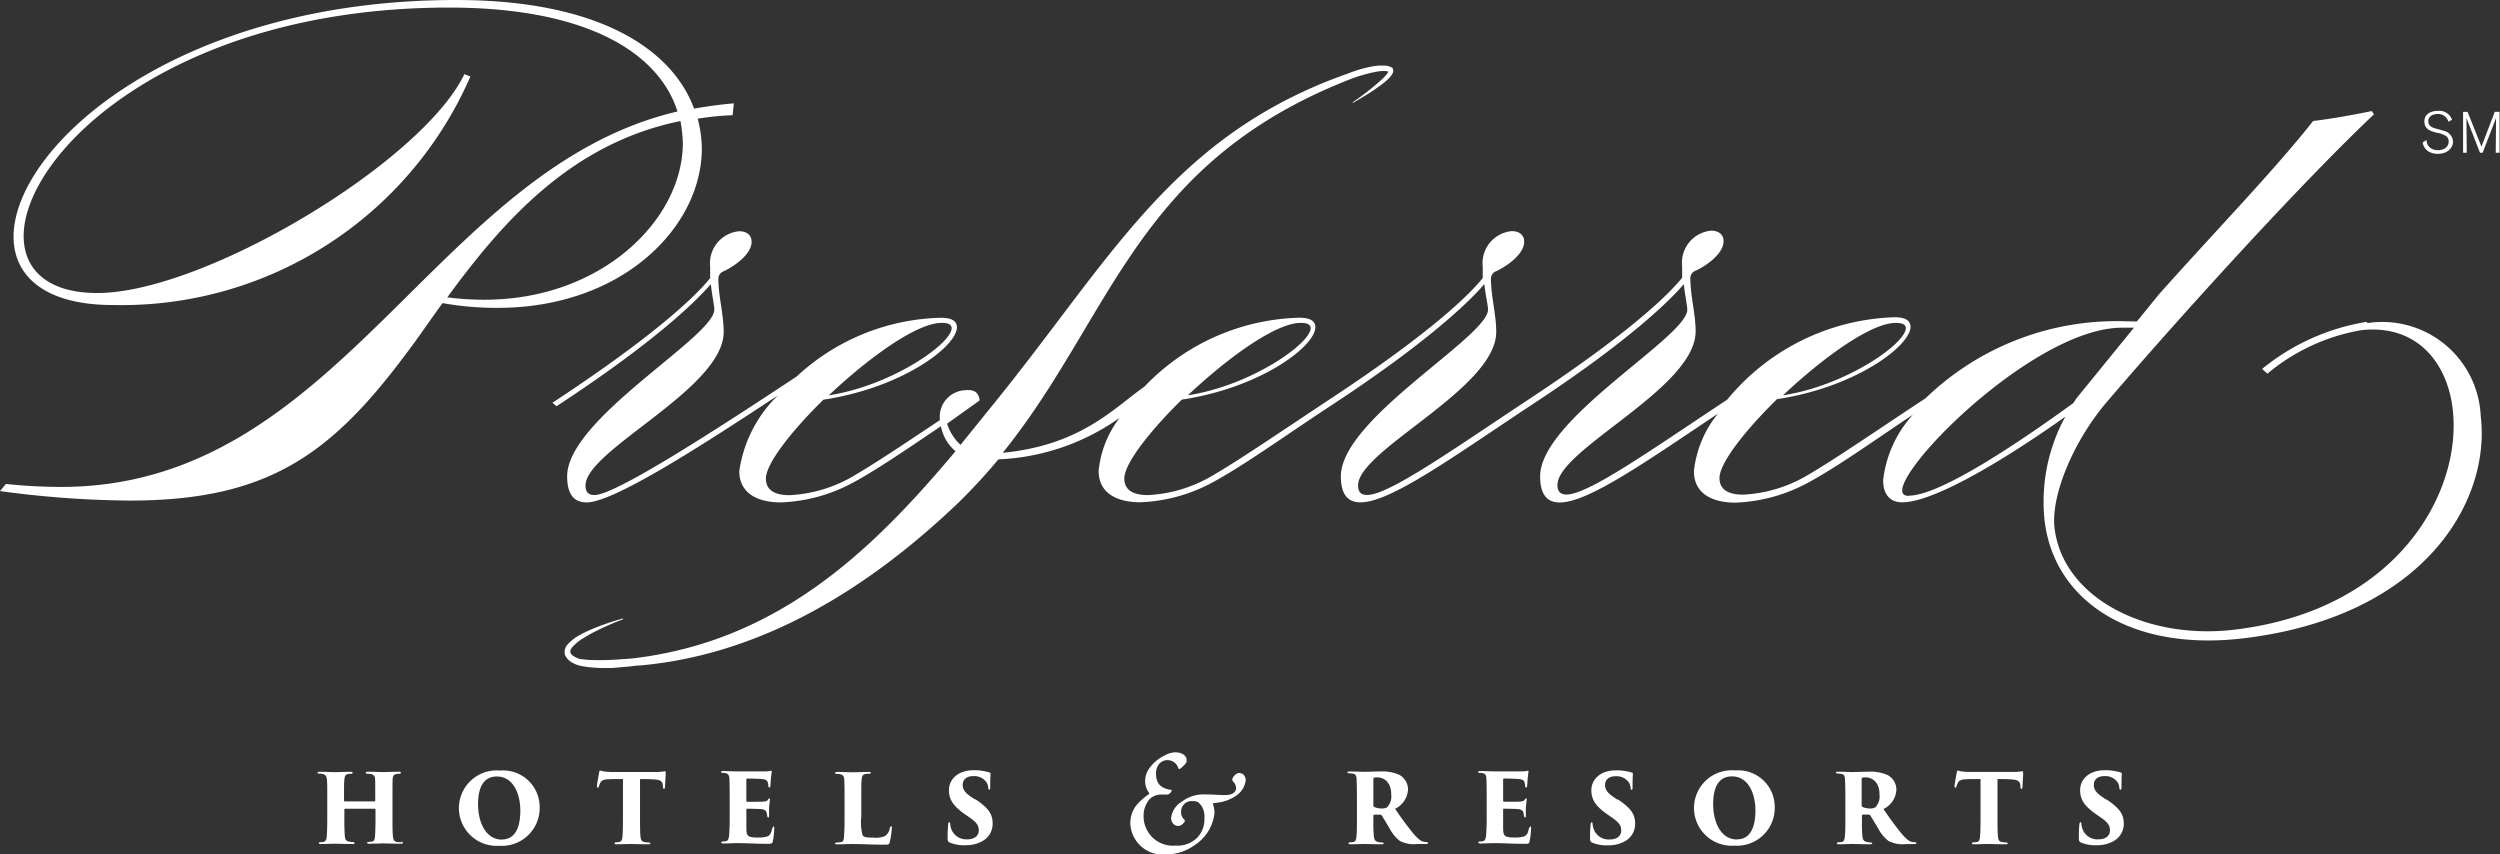 <svg xmlns="http://www.w3.org/2000/svg" xmlns:xlink="http://www.w3.org/1999/xlink" width="105.333" height="36" viewBox="0 0 105.333 36">
  <rect x="0" y="0" width="105.333" height="36" fill="#333333" stroke="none"/>
  <defs>
    <clipPath id="clip-path">
      <path id="Path_24160" data-name="Path 24160" d="M0,0H105.333V36H0Z" transform="translate(0.277)" fill="#fff"/>
    </clipPath>
  </defs>
  <g id="download" transform="translate(-0.277)" clip-path="url(#clip-path)">
    <path id="Path_24159" data-name="Path 24159" d="M17.184,35.49c-.041,0-.119-.007-.182-.014-.118-.021-.153-.091-.167-.223-.021-.167-.021-.467-.021-.851v-.713c0-.628,0-.733.007-.859s.041-.195.146-.216c.049-.007.07-.007.139-.014.042,0,.063-.021.063-.042s-.021-.042-.084-.042c-.175,0-.635.015-.67.015s-.405-.015-.643-.015c-.062,0-.083.015-.083.042s.021.042.076.042a.72.72,0,0,1,.14.014.2.2,0,0,1,.175.216c.007.126.007.195.007.824v.083s-.015.028-.022.028H14.8s-.028-.007-.028-.028v-.083c0-.5,0-.671.014-.8s.028-.21.139-.238a.805.805,0,0,1,.14-.014c.049,0,.07-.021.07-.042s-.014-.042-.083-.042c-.175,0-.517.015-.67.015-.09,0-.405-.015-.635-.015-.042,0-.09.007-.09.035s.006.042.083.042a.322.322,0,0,1,.112.014c.14.02.188.1.2.237s.014.223.014.844v.705c0,.384-.007.671-.021.838-.007.118-.042.223-.139.238a.9.9,0,0,1-.126.014c-.056,0-.07.014-.07.042s.042.035.091.035c.133,0,.552-.014.593-.014s.517.014.747.014c.063,0,.077-.021.077-.042s-.035-.042-.077-.042a1.026,1.026,0,0,1-.167-.021c-.119-.021-.154-.1-.167-.216q-.026-.362-.021-.726v-.419s.014-.021.028-.021h1.264s.02.007.02.021v.329c0,.383-.007.642-.02.81-.014.132-.035.208-.133.223a.692.692,0,0,1-.126.014c-.049,0-.076.014-.076.035s.014.042.09.042c.2,0,.51-.014.58-.014s.482.014.761.014c.049,0,.076-.014.076-.042s-.021-.042-.07-.042m4.162-3a1.59,1.59,0,1,0-.028,3.17,1.593,1.593,0,0,0,1.7-1.662,1.541,1.541,0,0,0-1.669-1.507Zm.09,2.911c-.691,0-1.013-.733-1.013-1.494,0-.956.419-1.166.789-1.166.712,0,.992.76.992,1.431,0,1.118-.517,1.222-.768,1.222m6.855-2.876a1.231,1.231,0,0,1-.125.021,1.854,1.854,0,0,1-.251.014h-1.76A3.5,3.5,0,0,1,25.7,32.5a1.086,1.086,0,0,0-.14-.035c-.021,0-.035.042-.042.1-.028.154-.07.37-.09.538,0,.049,0,.083.035.083s.042-.035.049-.062a.582.582,0,0,1,.035-.091c.056-.139.139-.195.37-.2.2-.014.454-.007.608-.007V34.4c0,.391-.007.685-.021.852-.014.118-.042.21-.133.223a.9.9,0,0,1-.125.014c-.05,0-.077.014-.077.042s.028.042.091.042c.133,0,.524-.014.593-.014s.454.014.734.014c.07,0,.09-.014.09-.035s-.014-.041-.077-.041-.119-.014-.175-.021c-.119-.021-.146-.1-.161-.21-.021-.167-.021-.544-.021-.858V32.824c.308,0,.517.007.65.021.238.014.3.112.314.237a.445.445,0,0,0,.007.084c0,.049.014.07.041.07s.035-.028.042-.084c0-.1.028-.475.028-.53,0-.1,0-.126-.042-.126m4.572,2.353a.12.12,0,0,0-.049.07c-.035.188-.084.272-.195.321a1.2,1.2,0,0,1-.377.049c-.447,0-.5-.062-.51-.349v-.81s0-.056.021-.056c.126,0,.454.007.572.014.2.015.251.077.272.2a.36.36,0,0,0,.014.091c.007.035.014.063.042.063s.035-.028.035-.077v-.334c.014-.16.035-.3.035-.342s0-.049-.021-.049-.035.014-.056.049c-.042.07-.1.083-.293.09-.147,0-.475.007-.587,0-.028,0-.035-.02-.035-.049v-.886s.007-.042.035-.042c.118,0,.475.007.608.021.195.014.244.07.265.161a.553.553,0,0,1,.021.14c0,.035.021.056.042.056s.042-.028.042-.056c.014-.21.021-.349.035-.433.014-.119.021-.161.021-.182s0-.035-.028-.035a.41.41,0,0,0-.063.014,1.681,1.681,0,0,1-.216.014H31.349c-.182,0-.371-.014-.6-.014-.064,0-.092.014-.092.035s.021.042.07.042a.4.4,0,0,1,.133.014c.1.028.14.09.147.209s.014.21.014.865v.713c0,.25,0,.488-.014.649-.007.251-.028.405-.14.426a.615.615,0,0,1-.118.013c-.063,0-.083.021-.083.042s.028.042.1.042c.224,0,.391-.014.579-.014.426,0,.726.028,1.285.028.146,0,.182,0,.21-.112A3.327,3.327,0,0,0,32.9,34.9c0-.049,0-.09-.035-.09m4.957,0a.21.21,0,0,0-.056.077.457.457,0,0,1-.21.342.946.946,0,0,1-.467.063c-.335,0-.412-.021-.467-.1a2.034,2.034,0,0,1-.056-.782v-.677c0-.663,0-.747.014-.88s.035-.216.146-.237a.514.514,0,0,1,.14-.014c.056,0,.1-.007.1-.042s-.028-.035-.1-.035c-.146,0-.649.014-.684.014-.16,0-.37-.014-.6-.014-.084,0-.119.007-.119.042s.042.041.084.041a.525.525,0,0,1,.16.021c.1.028.133.1.14.21.007.132.014.2.014.858v.713c0,.251,0,.495-.014.656-.014.321-.014.4-.16.418a.79.79,0,0,1-.14.014c-.056,0-.083.014-.083.035,0,.035.035.042.09.042.223,0,.44-.014.628-.014.426,0,.8.028,1.361.028.161,0,.195,0,.224-.113a3.169,3.169,0,0,0,.084-.592c0-.056,0-.077-.035-.077m3.553-1.117-.209-.139c-.272-.189-.321-.342-.321-.481,0-.189.118-.37.454-.37a.625.625,0,0,1,.551.265.493.493,0,0,1,.07.23c.007.063.028.076.042.076.035,0,.042-.028.042-.1,0-.363.007-.439.014-.572,0-.035-.015-.042-.056-.056-.063-.02-.133-.035-.195-.049a2.085,2.085,0,0,0-.468-.041c-.643,0-1.034.376-1.034.837,0,.356.139.635.629.985l.251.175c.342.237.377.376.377.545s-.119.37-.5.37a.675.675,0,0,1-.685-.524,1.13,1.13,0,0,1-.021-.126c0-.035-.007-.07-.035-.07s-.042.021-.049.1a5.047,5.047,0,0,0-.021.594.15.15,0,0,0,.09.161,1.572,1.572,0,0,0,.678.112,1.387,1.387,0,0,0,.7-.175A.831.831,0,0,0,42.1,34.7c0-.405-.174-.656-.74-1.034M52.605,32.6a.223.223,0,0,0-.244.014.427.427,0,0,0-.146.167.133.133,0,0,0,.014.147.362.362,0,0,1,.126.292c0,.168-.189.28-.447.28-.146,0-.286-.007-.4-.014-.154-.007-.23-.014-.433-.014a1.521,1.521,0,0,0-1,.3.951.951,0,0,0-.455.677.368.368,0,0,0,.133.3.27.27,0,0,0,.279.021.48.48,0,0,0,.16-.154.08.08,0,0,0-.034-.1.4.4,0,0,1-.118-.314.444.444,0,0,1,.5-.447.386.386,0,0,1,.244.063.784.784,0,0,1,.238.643,1.11,1.11,0,0,1-.314.845,1.18,1.18,0,0,1-.9.321,1.235,1.235,0,0,1-1.348-1.243,1.053,1.053,0,0,1,.293-.754.749.749,0,0,1,.461-.154h.251a.209.209,0,0,0,.147-.105c.042-.056.042-.083.007-.09-.294-.05-.636-.147-.636-.692a.642.642,0,0,1,.139-.412.473.473,0,0,1,.8.189.052.052,0,0,0,.091.014,1.627,1.627,0,0,0,.2-.189.224.224,0,0,0,.063-.16c0-.167-.16-.334-.5-.334a1.006,1.006,0,0,0-.44.14,1.679,1.679,0,0,0-.621.516.914.914,0,0,0-.188.586.817.817,0,0,0,.139.434c.034.041.049.062,0,.1a2.628,2.628,0,0,0-.5.446,1.235,1.235,0,0,0-.266.747,1.369,1.369,0,0,0,1.529,1.333,2.045,2.045,0,0,0,1.2-.405,1.828,1.828,0,0,0,.817-1.327,1.1,1.1,0,0,0-.049-.335c-.021-.062-.014-.1.034-.1s.147-.014.244-.028a1.749,1.749,0,0,0,.712-.3.9.9,0,0,0,.376-.629.334.334,0,0,0-.154-.286m7.763,2.89a.38.38,0,0,1-.1-.014c-.112-.014-.21-.084-.426-.321a13.051,13.051,0,0,1-.789-1.068.954.954,0,0,0,.544-.81.7.7,0,0,0-.37-.621,1.787,1.787,0,0,0-.824-.14c-.187,0-.572.015-.649.015-.056,0-.447-.015-.622-.015-.062,0-.09.015-.09.035s.028.042.076.042a.729.729,0,0,1,.16.014c.1.02.147.07.154.237,0,.126.013.21.013.838V34.4c0,.39,0,.67-.02.845-.015.139-.042.209-.126.23a.976.976,0,0,1-.139.014c-.042,0-.07.014-.07.042s.021.042.076.042c.139,0,.531-.014.58-.014.028,0,.467.014.74.014.056,0,.084-.014.084-.035s-.007-.041-.07-.041a.63.63,0,0,1-.181-.028c-.118-.028-.147-.118-.16-.223a5.784,5.784,0,0,1-.021-.677v-.21s.014-.035.035-.035h.265s.042.014.049.028c.07.112.168.272.35.58a1.553,1.553,0,0,0,.418.5A1.291,1.291,0,0,0,60,35.56h.363c.042,0,.077,0,.077-.042,0-.021-.021-.042-.07-.042M58.742,34a.4.4,0,0,1-.251.063A.754.754,0,0,1,58.176,34c-.028-.014-.035-.028-.035-.063V32.817a.127.127,0,0,1,.02-.049.522.522,0,0,1,.161-.014c.209,0,.572.146.572.726a.66.66,0,0,1-.154.51m6,.858a.12.12,0,0,0-.049.07c-.034.188-.084.272-.195.321a1.2,1.2,0,0,1-.377.049c-.447,0-.5-.062-.51-.349v-.81s0-.056.021-.056c.126,0,.454.007.572.014.2.015.252.077.273.2a.361.361,0,0,0,.013.091c.007.035.014.063.042.063s.035-.028.035-.077v-.334c.015-.16.035-.3.035-.342s0-.049-.021-.049-.035.014-.055.049c-.05.07-.1.083-.293.09-.147,0-.475.007-.587,0-.028,0-.035-.02-.035-.049v-.886s.008-.042.035-.042c.118,0,.475.007.607.021.2.014.244.07.265.161a.553.553,0,0,1,.021.14c0,.035.021.056.042.056s.042-.028.042-.056c.014-.21.021-.349.035-.433.013-.119.02-.161.02-.182s0-.035-.021-.035a.387.387,0,0,0-.062.014,1.737,1.737,0,0,1-.217.014H63.244c-.181,0-.37-.014-.6-.014-.063,0-.091.014-.091.035s.021.042.07.042a.4.4,0,0,1,.132.014c.105.028.14.09.147.209s.014.21.014.865v.713c0,.25,0,.488-.015.649-.006.251-.027.405-.139.426a.615.615,0,0,1-.118.014c-.063,0-.084.021-.084.042s.028.042.1.042c.223,0,.391-.014.58-.014.425,0,.726.028,1.284.028.147,0,.181,0,.2-.112a3.234,3.234,0,0,0,.063-.537c0-.049,0-.09-.035-.09m3.673-1.118-.2-.139c-.273-.189-.322-.342-.322-.481,0-.189.118-.37.454-.37a.624.624,0,0,1,.551.265.5.5,0,0,1,.071.23c.007.063.028.076.041.076.035,0,.042-.028.042-.1,0-.363.008-.439.014-.572,0-.035-.014-.042-.056-.056-.062-.02-.132-.035-.2-.049a2.06,2.06,0,0,0-.461-.041c-.649,0-1.033.377-1.033.837,0,.356.139.635.629.985l.251.175c.342.237.377.376.377.545s-.118.37-.5.37a.67.67,0,0,1-.684-.524.864.864,0,0,1-.021-.126c0-.035-.007-.07-.035-.07s-.042.021-.049.1a5.049,5.049,0,0,0-.021.594.15.15,0,0,0,.091.16,1.565,1.565,0,0,0,.676.112,1.383,1.383,0,0,0,.705-.175.832.832,0,0,0,.426-.733c0-.405-.175-.656-.74-1.034M73.38,32.46a1.59,1.59,0,1,0-.028,3.17,1.593,1.593,0,0,0,1.7-1.662,1.54,1.54,0,0,0-1.668-1.507Zm.09,2.911c-.69,0-1.012-.733-1.012-1.494,0-.956.419-1.166.789-1.166.713,0,.992.76.992,1.431,0,1.118-.518,1.222-.768,1.222m7.477.125a.457.457,0,0,1-.1-.014c-.112-.014-.209-.084-.426-.321a13.052,13.052,0,0,1-.788-1.068.956.956,0,0,0,.544-.81.7.7,0,0,0-.37-.621,1.784,1.784,0,0,0-.824-.14c-.188,0-.572.015-.649.015-.056,0-.446-.015-.614-.015-.063,0-.091.015-.091.035s.021.042.07.042a.723.723,0,0,1,.16.014c.1.02.147.07.154.237,0,.126.014.21.014.838V34.4c0,.39,0,.67-.021.845-.014.139-.042.209-.126.23a.944.944,0,0,1-.139.013c-.042,0-.07.014-.07.042s.021.042.084.042c.139,0,.53-.014.579-.014.028,0,.468.014.74.014.055,0,.084-.014.084-.035s-.007-.041-.07-.041a.63.63,0,0,1-.181-.028c-.119-.028-.147-.118-.161-.223a6,6,0,0,1-.02-.677v-.21s.013-.035.035-.035h.265s.042.014.049.028c.07.112.167.272.349.58a1.553,1.553,0,0,0,.419.5,1.291,1.291,0,0,0,.733.133h.363c.042,0,.076,0,.076-.042,0-.021-.02-.042-.07-.042M79.314,34a.4.4,0,0,1-.251.063A.751.751,0,0,1,78.749,34a.066.066,0,0,1-.035-.063V32.817a.133.133,0,0,1,.021-.049.517.517,0,0,1,.16-.014c.209,0,.572.146.572.726a.663.663,0,0,1-.153.51m6.171-1.5a1.269,1.269,0,0,1-.126.021,1.761,1.761,0,0,1-.251.014H83.349A3.428,3.428,0,0,1,82.9,32.5a1.153,1.153,0,0,0-.139-.035c-.021,0-.035.042-.042.1-.028.154-.07.37-.091.538,0,.049,0,.083.035.083s.041-.035.049-.062a.5.5,0,0,1,.034-.091c.049-.139.14-.195.371-.2.2-.014.454-.007.607-.007V34.4c0,.391-.007.685-.021.852-.013.118-.041.21-.125.223a.885.885,0,0,1-.133.014c-.049,0-.084.014-.084.042s.028.042.091.042c.133,0,.523-.014.594-.014s.454.014.733.014c.07,0,.091-.014.091-.035s-.014-.041-.077-.041l-.174-.021c-.118-.021-.147-.1-.16-.21-.021-.167-.021-.544-.021-.858V32.824c.307,0,.517.007.649.021.238.014.3.112.314.237a.445.445,0,0,0,.007.084c0,.049.013.07.041.07s.035-.028.042-.084c0-.1.028-.475.028-.53,0-.1,0-.126-.041-.126m3.538,1.194-.2-.139c-.272-.189-.321-.342-.321-.481,0-.189.118-.37.454-.37a.627.627,0,0,1,.552.265.5.5,0,0,1,.07.23c.007.063.021.076.049.076s.042-.028.042-.1c0-.363.007-.439.013-.572,0-.035-.013-.042-.055-.056-.063-.02-.133-.035-.2-.049a2.083,2.083,0,0,0-.467-.041c-.65,0-1.034.376-1.034.837,0,.356.139.635.629.985l.251.175c.342.237.377.376.377.545s-.118.37-.5.37a.67.67,0,0,1-.684-.524.863.863,0,0,1-.021-.126c0-.035-.007-.07-.035-.07s-.042.021-.049.1a5.212,5.212,0,0,0-.02.594.149.149,0,0,0,.091.161,1.529,1.529,0,0,0,.67.112,1.385,1.385,0,0,0,.705-.175.832.832,0,0,0,.426-.733c0-.405-.181-.656-.747-1.034M29.848,6.247A5.27,5.27,0,0,0,29.673,5a12.1,12.1,0,0,1,1.473-.146l.049-.5q-.842.074-1.675.223C28.6,2.073,25.5,0,19.495,0,7.7,0,.849,6.171.849,9.975c0,1.676,1.347,2.876,4.175,2.876A16.028,16.028,0,0,0,20.095,3.225l-.251-.1c-1.8,3.728-10.973,9.221-15.47,9.221-2.1,0-3.1-1-3.1-2.4,0-3.5,6.3-9.627,17.921-9.627,5.976,0,8.873,2,9.627,4.377C18.524,7.12,14.6,20.516,2.853,20.516a22.56,22.56,0,0,1-2.325-.125l-.251.3a42.481,42.481,0,0,0,5.453.4c5.724,0,8.425-1.85,11.644-6.17.5-.649,1-1.4,1.549-2.15a12.907,12.907,0,0,0,2.325.2c5.25,0,8.6-3.4,8.6-6.723ZM19.125,12.524C21.4,9.424,24.27,6.052,28.947,5.1a5.992,5.992,0,0,1,.1.928c0,3.225-3.42,6.6-8.348,6.6a12.045,12.045,0,0,1-1.578-.1m80.866,1.033a9.345,9.345,0,0,0-4.4,1.982l.223.2a8.381,8.381,0,0,1,3.938-1.829c2.262-.265,3.623,1.257,3.868,3.316.412,3.476-2.29,8.475-9.194,9.3-3.748.446-7.232-1.354-7.581-4.286-.16-1.341.775-3.638,2.213-5.32,3.385-3.951,8.37-9.4,11.245-12.105l-.091-.14s-1.347.286-2.471.419c-1.64,2.08-4.021,4.53-6.484,7.288l-.943,1.159c-.175,0-.328-.007-.447-.007a11.577,11.577,0,0,0-8.453,3.24c-2.1,1.382-3.952,2.666-5.138,3.337a5.892,5.892,0,0,1-2.548.726c-.572,0-1-.175-1-.7,0-.628,1.075-2,2.423-3.323,3.322-.5,5.626-2.248,5.626-3.051,0-.251-.2-.4-.677-.4a9.5,9.5,0,0,0-7.044,3.469c-3.33,2.206-5.863,4-6.778,4-.251,0-.377-.126-.377-.4,0-1.5,5.822-4.078,5.822-6.473,0-.746-.223-1.5-.223-2.247a.334.334,0,0,1,.2-.3c.4-.175,1.2-.7,1.2-1.25,0-.3-.223-.447-.523-.447a1.355,1.355,0,0,0-1.222,1.5V11.7c-.488.614-2.01,2.178-6.353,5.054-3.4,2.248-6,4.1-6.925,4.1-.251,0-.376-.125-.376-.4,0-1.5,5.821-4.077,5.821-6.471,0-.747-.223-1.5-.223-2.248a.336.336,0,0,1,.2-.3c.4-.175,1.2-.7,1.2-1.25,0-.3-.223-.446-.524-.446a1.354,1.354,0,0,0-1.222,1.5v.476c-.488.614-2.01,2.178-6.353,5.047-2.122,1.4-4,2.695-5.2,3.372a5.892,5.892,0,0,1-2.548.726c-.573,0-1-.175-1-.7,0-.628,1.075-2,2.423-3.323,3.323-.5,5.626-2.248,5.626-3.051,0-.251-.2-.4-.676-.4a9.345,9.345,0,0,0-6.521,2.9c-1.3.915-2.681,2.471-5.975,2.792,4.635-5.745,5.585-12.237,14.715-15.769.21-.077.426-.146.643-.2.16-.042.321-.076.488-.105.077-.007.161-.013.238-.013a1.154,1.154,0,0,1,.16.021v.014a.559.559,0,0,1-.063.1,2.106,2.106,0,0,1-.174.189q-.2.182-.4.349c-.28.231-.573.447-.866.65l.015.021c.313-.181.628-.37.928-.572.146-.105.3-.21.439-.329a1.333,1.333,0,0,0,.2-.195.581.581,0,0,0,.091-.126.229.229,0,0,0,.014-.23V2.862l-.021-.007a.6.6,0,0,0-.308-.091h-.272a4.091,4.091,0,0,0-.523.091,5.548,5.548,0,0,0-.747.238c-7.427,2.61-10,7.86-15.015,14.017l-1.32,1.633a2.034,2.034,0,0,1-.565-.893l1.369-.977c-.042-.4-.3-.461-.6-.433A1.124,1.124,0,0,0,39.879,17.7c-1.528,1.02-2.862,1.912-3.784,2.437a5.892,5.892,0,0,1-2.548.726c-.573,0-1-.175-1-.7,0-.628,1.075-2,2.423-3.323,3.322-.5,5.626-2.248,5.626-3.051,0-.251-.2-.4-.677-.4a9.236,9.236,0,0,0-6.08,2.478c-3.351,2.213-7.63,4.991-8.517,4.991-.251,0-.376-.126-.376-.4,0-1.5,5.822-4.078,5.822-6.472,0-.746-.224-1.5-.224-2.247a.336.336,0,0,1,.2-.3c.4-.175,1.2-.7,1.2-1.25,0-.3-.224-.446-.524-.446a1.355,1.355,0,0,0-1.222,1.5v.476c-.5.621-2.073,2.248-6.645,5.25l.174.146c4.272-2.8,5.947-4.5,6.5-5.145.049.475.146.9.146,1.075,0,1.152-6.2,4.6-6.2,7.023,0,.775.3,1.1.823,1.1,1.138,0,4.907-2.429,8.056-4.509a5.556,5.556,0,0,0-1.626,3.183c0,.95.775,1.326,1.752,1.326a6.927,6.927,0,0,0,3.022-.823c1.047-.566,2.3-1.431,3.721-2.387a1.821,1.821,0,0,0,.615,1.054c-3.491,4.161-7.47,8.042-13.7,8.74-.07,0-.146.007-.216.014-.231.014-.475.035-.713.042s-.484.01-.726,0c-.126,0-.237-.021-.356-.028a.785.785,0,0,1-.307-.091c-.208-.112-.278-.223-.146-.4a1.952,1.952,0,0,1,.489-.405q.272-.169.524-.293a11.869,11.869,0,0,1,1.145-.5v-.035a10.99,10.99,0,0,0-1.2.405,5.513,5.513,0,0,0-.559.258,1.978,1.978,0,0,0-.572.426.47.47,0,0,0-.119.44.637.637,0,0,0,.3.328,1.13,1.13,0,0,0,.392.147,3.534,3.534,0,0,0,.384.056,5.529,5.529,0,0,0,.76.028c.252.007.5-.035.733-.049.125-.007.251-.028.37-.042s.244-.014.37-.028c4.978-.489,9.41-3.155,13.27-6.847a23.724,23.724,0,0,0,1.682-1.823,9.494,9.494,0,0,0,5.111-1.752,4.353,4.353,0,0,0-.886,2.233c0,.95.775,1.326,1.752,1.326a6.927,6.927,0,0,0,3.022-.823c1.348-.726,3.043-1.954,4.978-3.225,4.272-2.8,5.947-4.5,6.5-5.145.049.475.154.9.154,1.075,0,1.151-6.2,4.6-6.2,7.022,0,.775.3,1.1.823,1.1,1.271,0,3.9-1.912,7.127-4.049,4.273-2.8,5.948-4.5,6.5-5.145.049.475.146.9.146,1.076,0,1.152-6.2,4.6-6.2,7.023,0,.775.3,1.1.824,1.1,1.208,0,3.651-1.731,6.667-3.742a4.606,4.606,0,0,0-1.012,2.422c0,.95.775,1.327,1.753,1.327a6.931,6.931,0,0,0,3.023-.824c1.229-.656,2.737-1.738,4.453-2.883a4.9,4.9,0,0,0-1.256,2.764c0,.572.272.929.8.929,1.438,0,4.7-2.059,6.876-3.609a7.451,7.451,0,0,0-.872,4.391c.4,3.33,3.574,5.515,8.363,4.95,7.623-.907,10.444-5.767,10.011-9.368a4.153,4.153,0,0,0-4.768-3.916m-19.881-.008c.3,0,.426.077.426.224,0,.649-2.527,2.422-5.173,2.827,1.675-1.578,3.7-3.05,4.747-3.05Zm-25.075,0c.3,0,.425.077.425.224,0,.649-2.528,2.422-5.173,2.827,1.676-1.578,3.7-3.05,4.748-3.05Zm-15.127,0c.3,0,.425.077.425.224,0,.649-2.527,2.422-5.173,2.827,1.675-1.578,3.7-3.05,4.747-3.05Zm40.747,7.289c-.175,0-.272-.076-.272-.224,0-1.222,5.724-6.876,9.277-6.862h.488l-2.415,2.967c-.049.07-.091.14-.14.21-2.22,1.612-5.613,3.909-6.939,3.9m22.3-14.562a.45.45,0,0,1-.433-.224.4.4,0,0,1-.042-.2L102.351,6a.55.55,0,0,0,.237.376.757.757,0,0,0,.4.105c.44,0,.643-.272.643-.517a.491.491,0,0,0-.4-.454c-.056-.021-.3-.084-.349-.1-.1-.029-.293-.091-.293-.3,0-.231.224-.307.4-.307a.441.441,0,0,1,.446.328l.154-.083a.564.564,0,0,0-.593-.377c-.272,0-.572.112-.572.447s.279.412.523.475a1,1,0,0,1,.4.146.269.269,0,0,1,.1.23c0,.181-.146.363-.482.363m2.423-1.619-.559,1.465-.586-1.465h-.188V6.436h.154l-.014-1.466.572,1.466h.112l.565-1.466-.014,1.466h.161V4.711h-.2Z" transform="translate(0)" fill="#fff"/>
  </g>
</svg>
